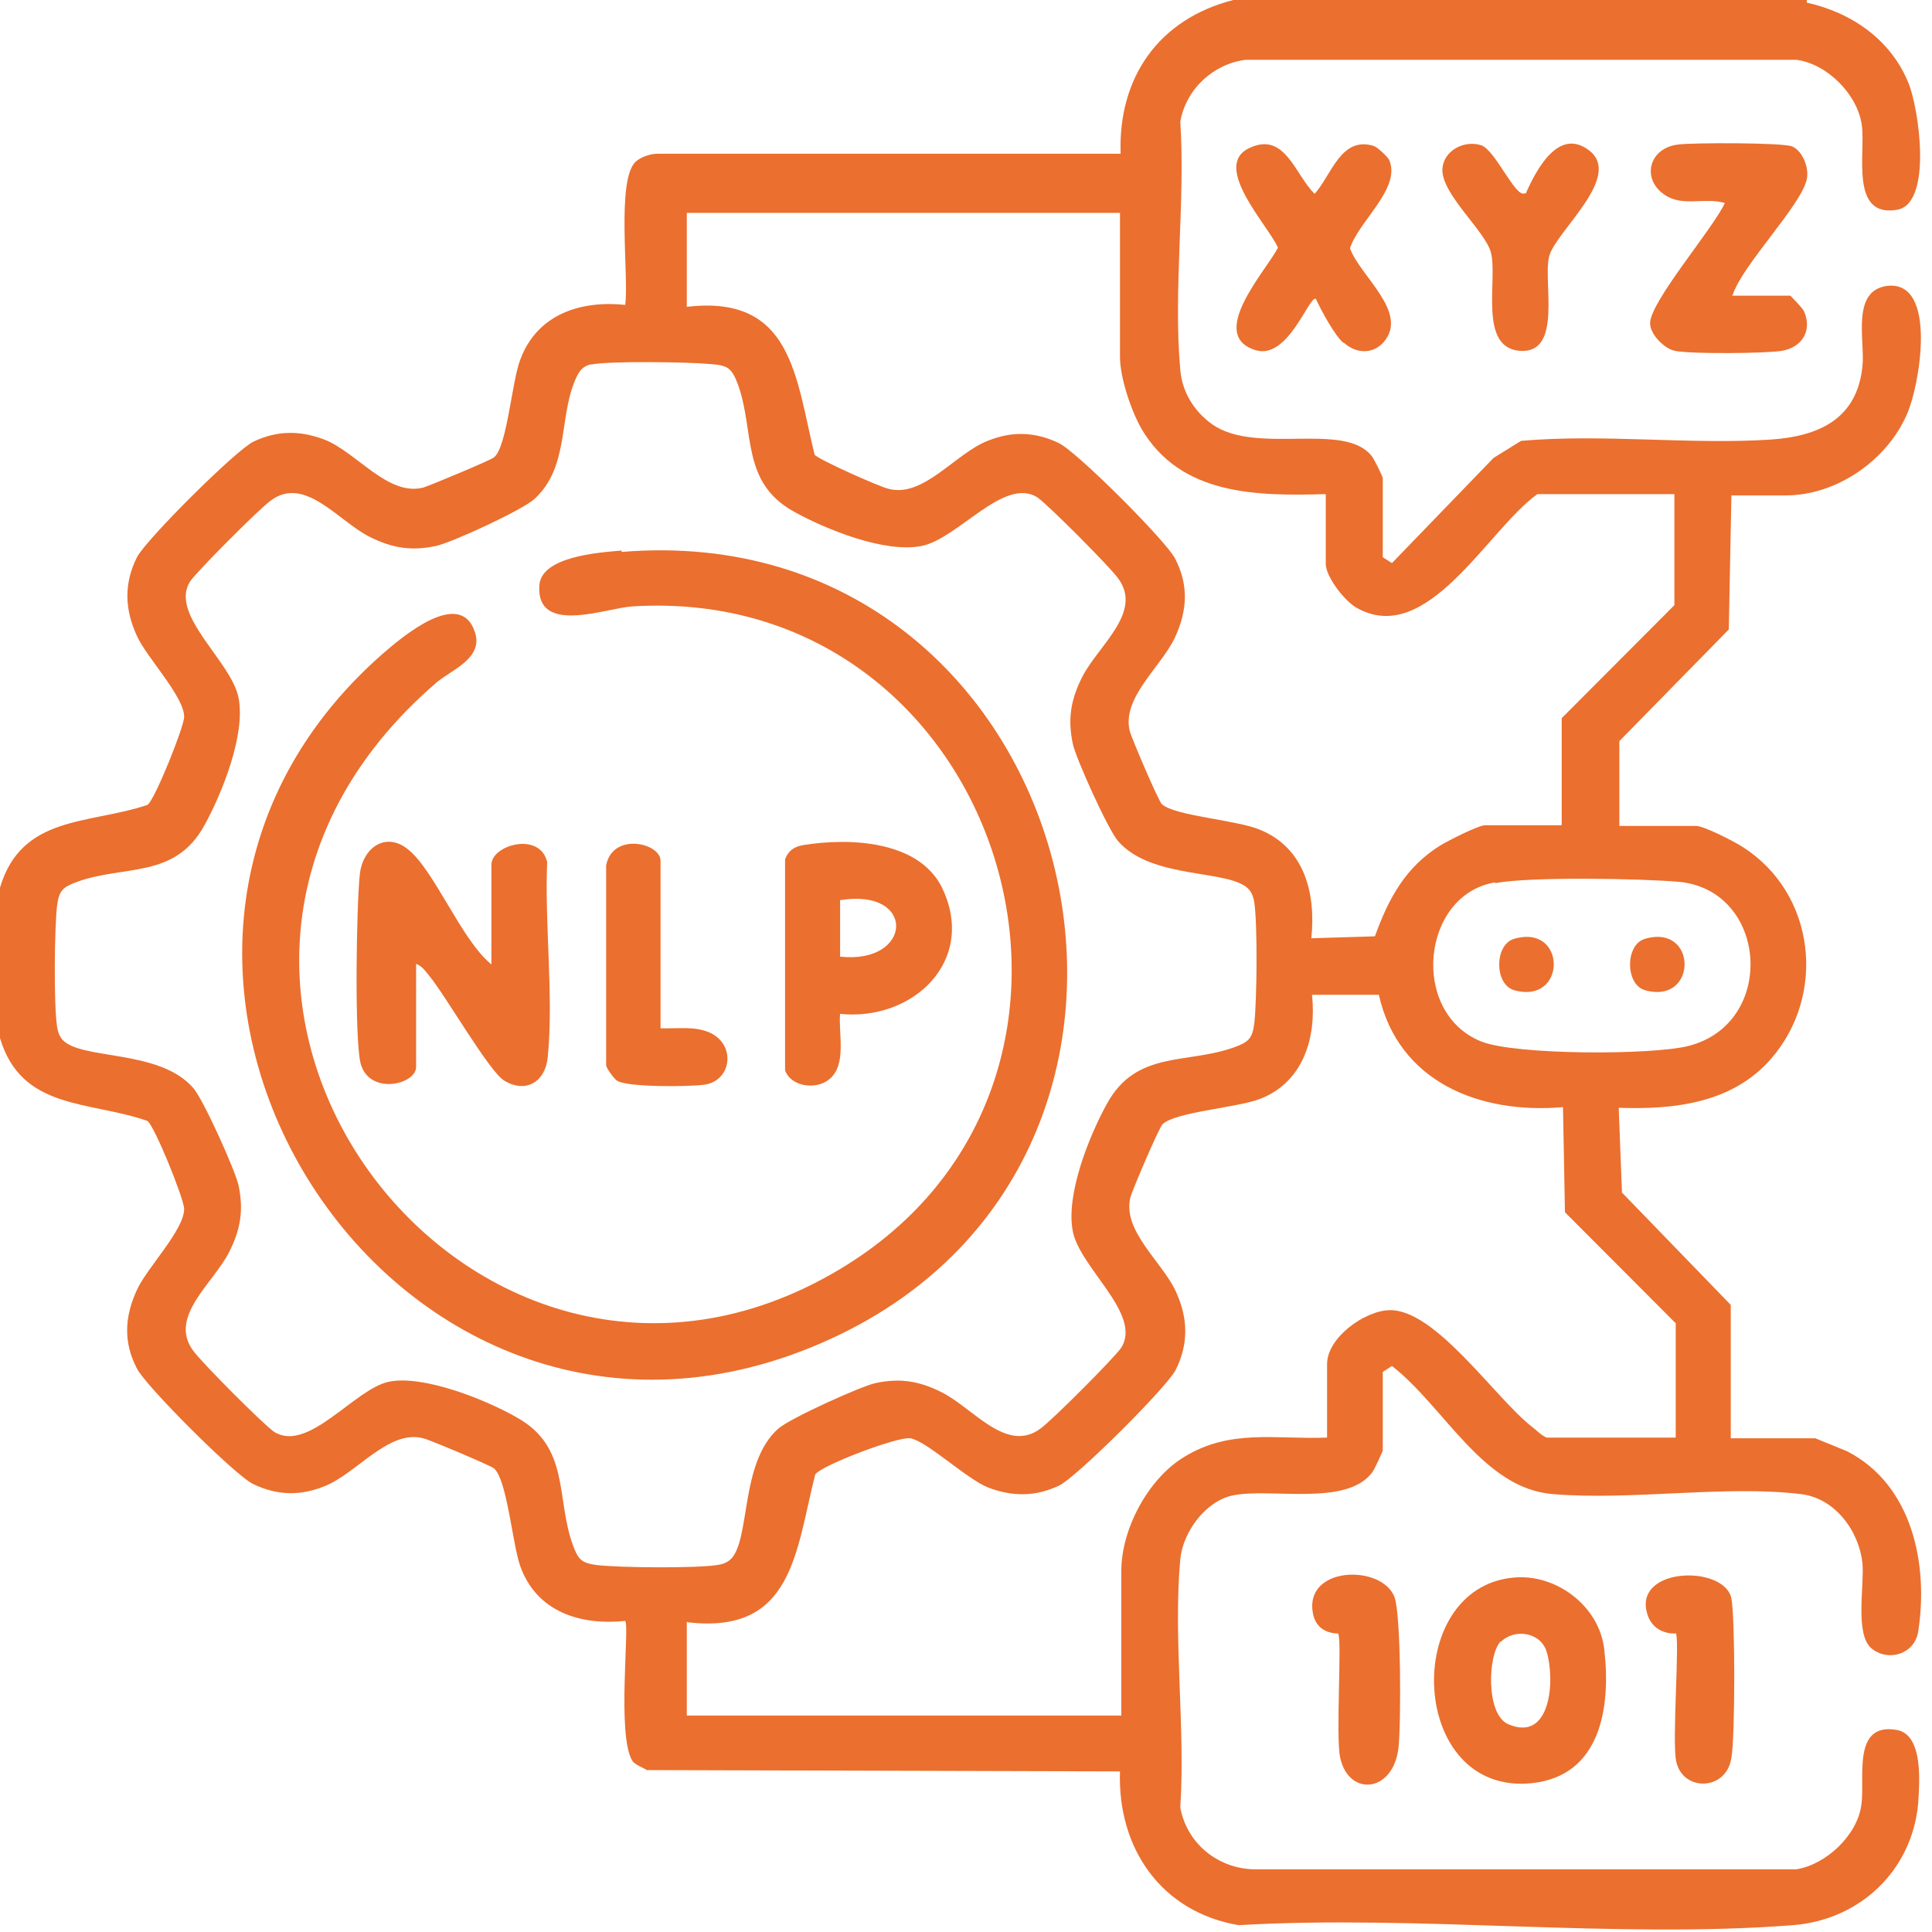 <svg width="57" height="57" viewBox="0 0 57 57" fill="none" xmlns="http://www.w3.org/2000/svg">
<path d="M53.306 0.078C54.62 0.368 55.781 1.163 56.303 2.443C56.612 3.179 57.018 5.971 55.993 6.184C54.562 6.455 55.046 4.497 54.93 3.703C54.814 2.791 53.905 1.88 52.996 1.764H36.755C35.808 1.88 34.996 2.617 34.822 3.586C34.976 5.951 34.609 8.568 34.822 10.914C34.88 11.573 35.228 12.135 35.769 12.523C37.084 13.434 39.655 12.426 40.468 13.453C40.545 13.55 40.796 14.054 40.796 14.112V16.439L41.067 16.613L44.064 13.511L44.876 13.007C47.293 12.794 49.845 13.124 52.242 12.969C53.654 12.872 54.794 12.368 54.949 10.797C55.026 10.041 54.601 8.549 55.703 8.432C57.173 8.297 56.631 11.398 56.264 12.213C55.684 13.569 54.195 14.616 52.687 14.616H51.082L51.005 18.571L47.776 21.866V24.367H50.038C50.27 24.367 51.179 24.832 51.411 24.987C53.557 26.344 53.905 29.349 52.242 31.249C51.102 32.547 49.4 32.741 47.757 32.683L47.853 35.184L51.063 38.499V42.434H53.557C53.557 42.434 54.369 42.763 54.504 42.821C56.419 43.81 56.902 46.156 56.593 48.133C56.496 48.792 55.722 49.044 55.22 48.637C54.717 48.23 55.007 46.776 54.949 46.136C54.852 45.167 54.137 44.198 53.132 44.081C50.908 43.81 48.124 44.275 45.823 44.081C43.754 43.926 42.614 41.503 41.067 40.301L40.796 40.476V42.802C40.796 42.802 40.545 43.384 40.468 43.461C39.694 44.45 37.49 43.888 36.368 44.12C35.556 44.295 34.899 45.206 34.822 46.001C34.609 48.327 34.976 50.963 34.822 53.328C35.015 54.375 35.904 55.111 36.968 55.15H52.996C53.866 55.015 54.775 54.162 54.91 53.289C55.046 52.533 54.601 50.789 55.974 51.041C56.747 51.196 56.631 52.592 56.593 53.192C56.419 55.189 54.872 56.643 52.9 56.798C47.641 57.205 41.86 56.488 36.542 56.798C34.261 56.41 32.966 54.53 33.043 52.262L19.083 52.223C18.967 52.146 18.735 52.068 18.658 51.952C18.194 51.215 18.581 47.959 18.445 47.823C17.111 47.959 15.835 47.551 15.352 46.214C15.12 45.574 14.965 43.674 14.578 43.325C14.501 43.248 12.664 42.472 12.49 42.434C11.466 42.162 10.518 43.48 9.571 43.849C8.855 44.14 8.179 44.12 7.483 43.791C6.96 43.558 4.292 40.883 4.041 40.379C3.635 39.603 3.674 38.847 4.041 38.053C4.331 37.413 5.433 36.289 5.433 35.668C5.433 35.378 4.563 33.226 4.35 33.071C2.63 32.47 0.638 32.761 0 30.628V26.189C0.638 24.037 2.63 24.328 4.35 23.747C4.563 23.611 5.433 21.44 5.433 21.149C5.433 20.548 4.331 19.404 4.041 18.765C3.674 17.97 3.654 17.214 4.041 16.439C4.312 15.915 6.98 13.259 7.483 13.027C8.179 12.697 8.855 12.697 9.571 12.969C10.518 13.337 11.446 14.655 12.49 14.384C12.684 14.325 14.501 13.569 14.578 13.492C14.965 13.162 15.1 11.243 15.352 10.604C15.854 9.266 17.131 8.859 18.445 8.995C18.561 8.161 18.175 5.311 18.755 4.769C18.909 4.633 19.18 4.536 19.393 4.536H33.062C32.985 2.287 34.184 0.562 36.388 0H53.306V0.078ZM33.082 6.281H20.263V9.053C23.376 8.684 23.472 11.127 24.033 13.414C24.13 13.55 25.947 14.364 26.218 14.422C27.243 14.694 28.19 13.376 29.137 13.007C29.853 12.717 30.529 12.736 31.226 13.066C31.747 13.298 34.416 15.973 34.667 16.477C35.073 17.253 35.034 18.009 34.667 18.803C34.261 19.676 33.082 20.587 33.333 21.576C33.391 21.789 34.184 23.65 34.28 23.727C34.667 24.076 36.504 24.192 37.181 24.483C38.495 25.026 38.824 26.364 38.689 27.682L40.564 27.624C40.97 26.499 41.473 25.569 42.517 24.929C42.749 24.793 43.619 24.348 43.812 24.348H46.075V21.188L49.4 17.854V14.578H45.359C43.89 15.624 42.111 19.114 40.023 17.931C39.675 17.737 39.114 17.02 39.114 16.632V14.578C37.065 14.636 34.841 14.616 33.681 12.658C33.372 12.116 33.043 11.146 33.043 10.526V6.261L33.082 6.281ZM17.459 10.739C17.15 10.817 17.073 10.972 16.956 11.243C16.492 12.368 16.782 13.783 15.777 14.713C15.429 15.043 13.322 16.012 12.858 16.109C12.123 16.264 11.562 16.167 10.905 15.838C9.977 15.372 8.991 14.015 7.985 14.771C7.637 15.023 5.82 16.846 5.607 17.156C4.988 18.144 6.825 19.501 7.038 20.587C7.25 21.672 6.554 23.398 6.032 24.348C5.162 25.937 3.674 25.511 2.281 26.015C1.856 26.17 1.74 26.267 1.682 26.732C1.605 27.43 1.585 29.62 1.682 30.279C1.701 30.415 1.74 30.551 1.837 30.667C2.378 31.287 4.698 30.938 5.704 32.102C5.994 32.431 6.941 34.525 7.038 34.971C7.192 35.707 7.096 36.269 6.767 36.928C6.303 37.859 4.95 38.847 5.704 39.855C5.955 40.205 7.773 42.027 8.082 42.24C9.087 42.88 10.46 40.98 11.466 40.767C12.471 40.553 14.327 41.29 15.236 41.813C16.821 42.686 16.396 44.178 16.898 45.574C17.053 46.001 17.15 46.117 17.614 46.175C18.31 46.253 20.495 46.272 21.152 46.175C21.288 46.156 21.423 46.117 21.539 46.02C22.157 45.477 21.809 43.151 22.97 42.143C23.298 41.852 25.386 40.902 25.831 40.805C26.566 40.65 27.127 40.747 27.784 41.077C28.712 41.542 29.698 42.899 30.703 42.143C31.052 41.891 32.869 40.069 33.082 39.759C33.7 38.77 31.863 37.413 31.651 36.328C31.438 35.242 32.134 33.517 32.656 32.567C33.526 30.977 35.015 31.404 36.407 30.9C36.833 30.745 36.949 30.648 37.007 30.182C37.084 29.485 37.103 27.294 37.007 26.635C36.987 26.499 36.949 26.364 36.852 26.247C36.31 25.627 33.99 25.976 32.985 24.813C32.695 24.483 31.747 22.39 31.651 21.944C31.496 21.207 31.593 20.645 31.922 19.986C32.386 19.055 33.739 18.067 32.985 17.059C32.734 16.71 30.916 14.888 30.607 14.674C29.621 14.054 28.267 15.896 27.185 16.109C26.102 16.322 24.381 15.624 23.434 15.101C21.848 14.229 22.273 12.736 21.771 11.34C21.578 10.836 21.462 10.778 20.939 10.739C20.301 10.681 17.962 10.642 17.421 10.759L17.459 10.739ZM44.102 26.034C41.937 26.402 41.589 29.872 43.696 30.725C44.702 31.132 48.723 31.132 49.806 30.861C52.436 30.202 52.165 26.247 49.516 26.015C48.375 25.918 45.166 25.86 44.122 26.053L44.102 26.034ZM20.263 47.842V50.614H33.082V46.349C33.082 45.109 33.874 43.636 34.918 42.996C36.291 42.143 37.625 42.472 39.153 42.414V40.243C39.153 39.468 40.255 38.673 40.989 38.654C42.343 38.615 44.102 41.232 45.185 42.085C45.34 42.201 45.456 42.337 45.63 42.414H49.439V39.041L46.171 35.765L46.113 32.664C43.658 32.877 41.26 31.927 40.68 29.349H38.708C38.843 30.609 38.457 31.908 37.2 32.412C36.523 32.683 34.686 32.799 34.3 33.168C34.203 33.245 33.41 35.106 33.352 35.319C33.101 36.308 34.28 37.219 34.686 38.092C35.054 38.886 35.073 39.642 34.686 40.418C34.416 40.941 31.747 43.597 31.245 43.83C30.549 44.159 29.872 44.159 29.157 43.888C28.519 43.636 27.339 42.511 26.856 42.434C26.488 42.376 24.246 43.228 24.052 43.5C23.472 45.787 23.395 48.23 20.282 47.861L20.263 47.842Z" fill="#EB6F2E"/>
<path d="M44.664 46.543C45.921 46.426 47.197 47.396 47.332 48.675C47.526 50.361 47.236 52.397 45.186 52.61C41.551 52.978 41.339 46.833 44.664 46.543ZM44.277 48.423C43.891 48.811 43.833 50.575 44.49 50.865C45.766 51.428 45.882 49.547 45.631 48.733C45.457 48.152 44.683 48.035 44.277 48.442V48.423Z" fill="#EB6F2E"/>
<path d="M51.099 8.723H52.82C52.82 8.723 53.188 9.091 53.226 9.188C53.478 9.77 53.149 10.254 52.569 10.351C52.086 10.429 49.862 10.448 49.417 10.351C49.108 10.293 48.683 9.867 48.683 9.537C48.683 8.897 50.558 6.726 50.887 5.99C50.307 5.815 49.649 6.106 49.127 5.757C48.412 5.292 48.644 4.361 49.514 4.264C49.939 4.206 52.646 4.206 52.878 4.322C53.188 4.458 53.381 4.962 53.304 5.292C53.149 6.048 51.409 7.812 51.119 8.703L51.099 8.723Z" fill="#EB6F2E"/>
<path d="M39.637 10.119C39.386 9.906 38.98 9.169 38.825 8.82C38.632 8.685 38.013 10.623 37.046 10.332C35.596 9.887 37.356 7.987 37.704 7.308C37.433 6.669 35.712 4.885 36.872 4.362C37.916 3.877 38.206 5.157 38.786 5.719C39.289 5.157 39.56 4.013 40.526 4.304C40.642 4.342 40.952 4.633 40.99 4.73C41.339 5.564 40.062 6.552 39.83 7.328C40.12 8.142 41.59 9.227 40.816 10.1C40.488 10.468 39.985 10.429 39.637 10.1V10.119Z" fill="#EB6F2E"/>
<path d="M45.01 5.719C45.319 5.021 45.977 3.741 46.886 4.439C47.891 5.215 45.9 6.824 45.706 7.56C45.513 8.297 46.112 10.429 44.855 10.352C43.599 10.274 44.198 8.239 43.985 7.444C43.811 6.804 42.516 5.719 42.555 4.982C42.593 4.439 43.193 4.129 43.695 4.284C44.121 4.42 44.72 5.874 44.991 5.699L45.01 5.719Z" fill="#EB6F2E"/>
<path d="M39.481 48.191C39.481 48.191 38.882 48.229 38.746 47.648C38.417 46.194 40.776 46.136 41.144 47.124C41.337 47.667 41.337 50.846 41.26 51.563C41.105 52.901 39.79 53.017 39.539 51.854C39.404 51.253 39.597 48.346 39.481 48.21V48.191Z" fill="#EB6F2E"/>
<path d="M49.436 48.192C49.436 48.192 48.798 48.25 48.604 47.629C48.16 46.234 50.847 46.156 51.079 47.145C51.195 47.707 51.195 51.254 51.079 51.875C50.924 52.844 49.648 52.863 49.455 51.972C49.32 51.39 49.571 48.308 49.436 48.172V48.192Z" fill="#EB6F2E"/>
<path d="M18.348 16.283C31.883 15.178 36.658 33.943 24.497 39.506C11.697 45.361 0.947 28.36 11.291 19.288C11.852 18.803 13.592 17.311 14.018 18.668C14.249 19.424 13.341 19.753 12.896 20.121C2.571 28.98 13.882 43.946 24.767 37.452C34.164 31.849 29.601 17.194 18.638 17.892C17.846 17.95 15.816 18.745 15.912 17.272C15.97 16.419 17.652 16.302 18.329 16.244L18.348 16.283Z" fill="#EB6F2E"/>
<path d="M14.499 28.457V25.51C14.499 24.929 15.93 24.522 16.143 25.433C16.065 27.274 16.336 29.368 16.162 31.171C16.104 31.888 15.543 32.276 14.886 31.888C14.441 31.636 13.146 29.368 12.662 28.786C12.566 28.67 12.45 28.496 12.276 28.438V31.481C12.276 32.004 10.864 32.334 10.632 31.345C10.458 30.55 10.516 26.77 10.613 25.82C10.69 25.006 11.386 24.522 12.044 25.064C12.817 25.685 13.61 27.72 14.48 28.438L14.499 28.457Z" fill="#EB6F2E"/>
<path d="M24.786 29.892C24.728 30.473 24.999 31.423 24.457 31.849C24.071 32.16 23.336 32.063 23.162 31.578V25.355C23.259 25.084 23.452 24.968 23.723 24.929C25.057 24.716 27.087 24.793 27.783 26.17C28.846 28.341 26.932 30.144 24.767 29.911L24.786 29.892ZM24.786 28.224C26.932 28.457 27.048 26.189 24.786 26.557V28.224Z" fill="#EB6F2E"/>
<path d="M19.488 30.337C19.971 30.357 20.493 30.26 20.957 30.473C21.73 30.841 21.576 31.907 20.764 32.004C20.319 32.062 18.54 32.082 18.212 31.888C18.115 31.83 17.922 31.558 17.883 31.442V25.53C18.076 24.541 19.488 24.871 19.488 25.394V30.318V30.337Z" fill="#EB6F2E"/>
<path d="M44.666 27.7C46.233 27.235 46.233 29.658 44.666 29.212C44.086 29.038 44.086 27.875 44.666 27.7Z" fill="#EB6F2E"/>
<path d="M48.526 27.7C50.092 27.235 50.092 29.658 48.526 29.212C47.946 29.038 47.946 27.875 48.526 27.7Z" fill="#EB6F2E"/>
</svg>
